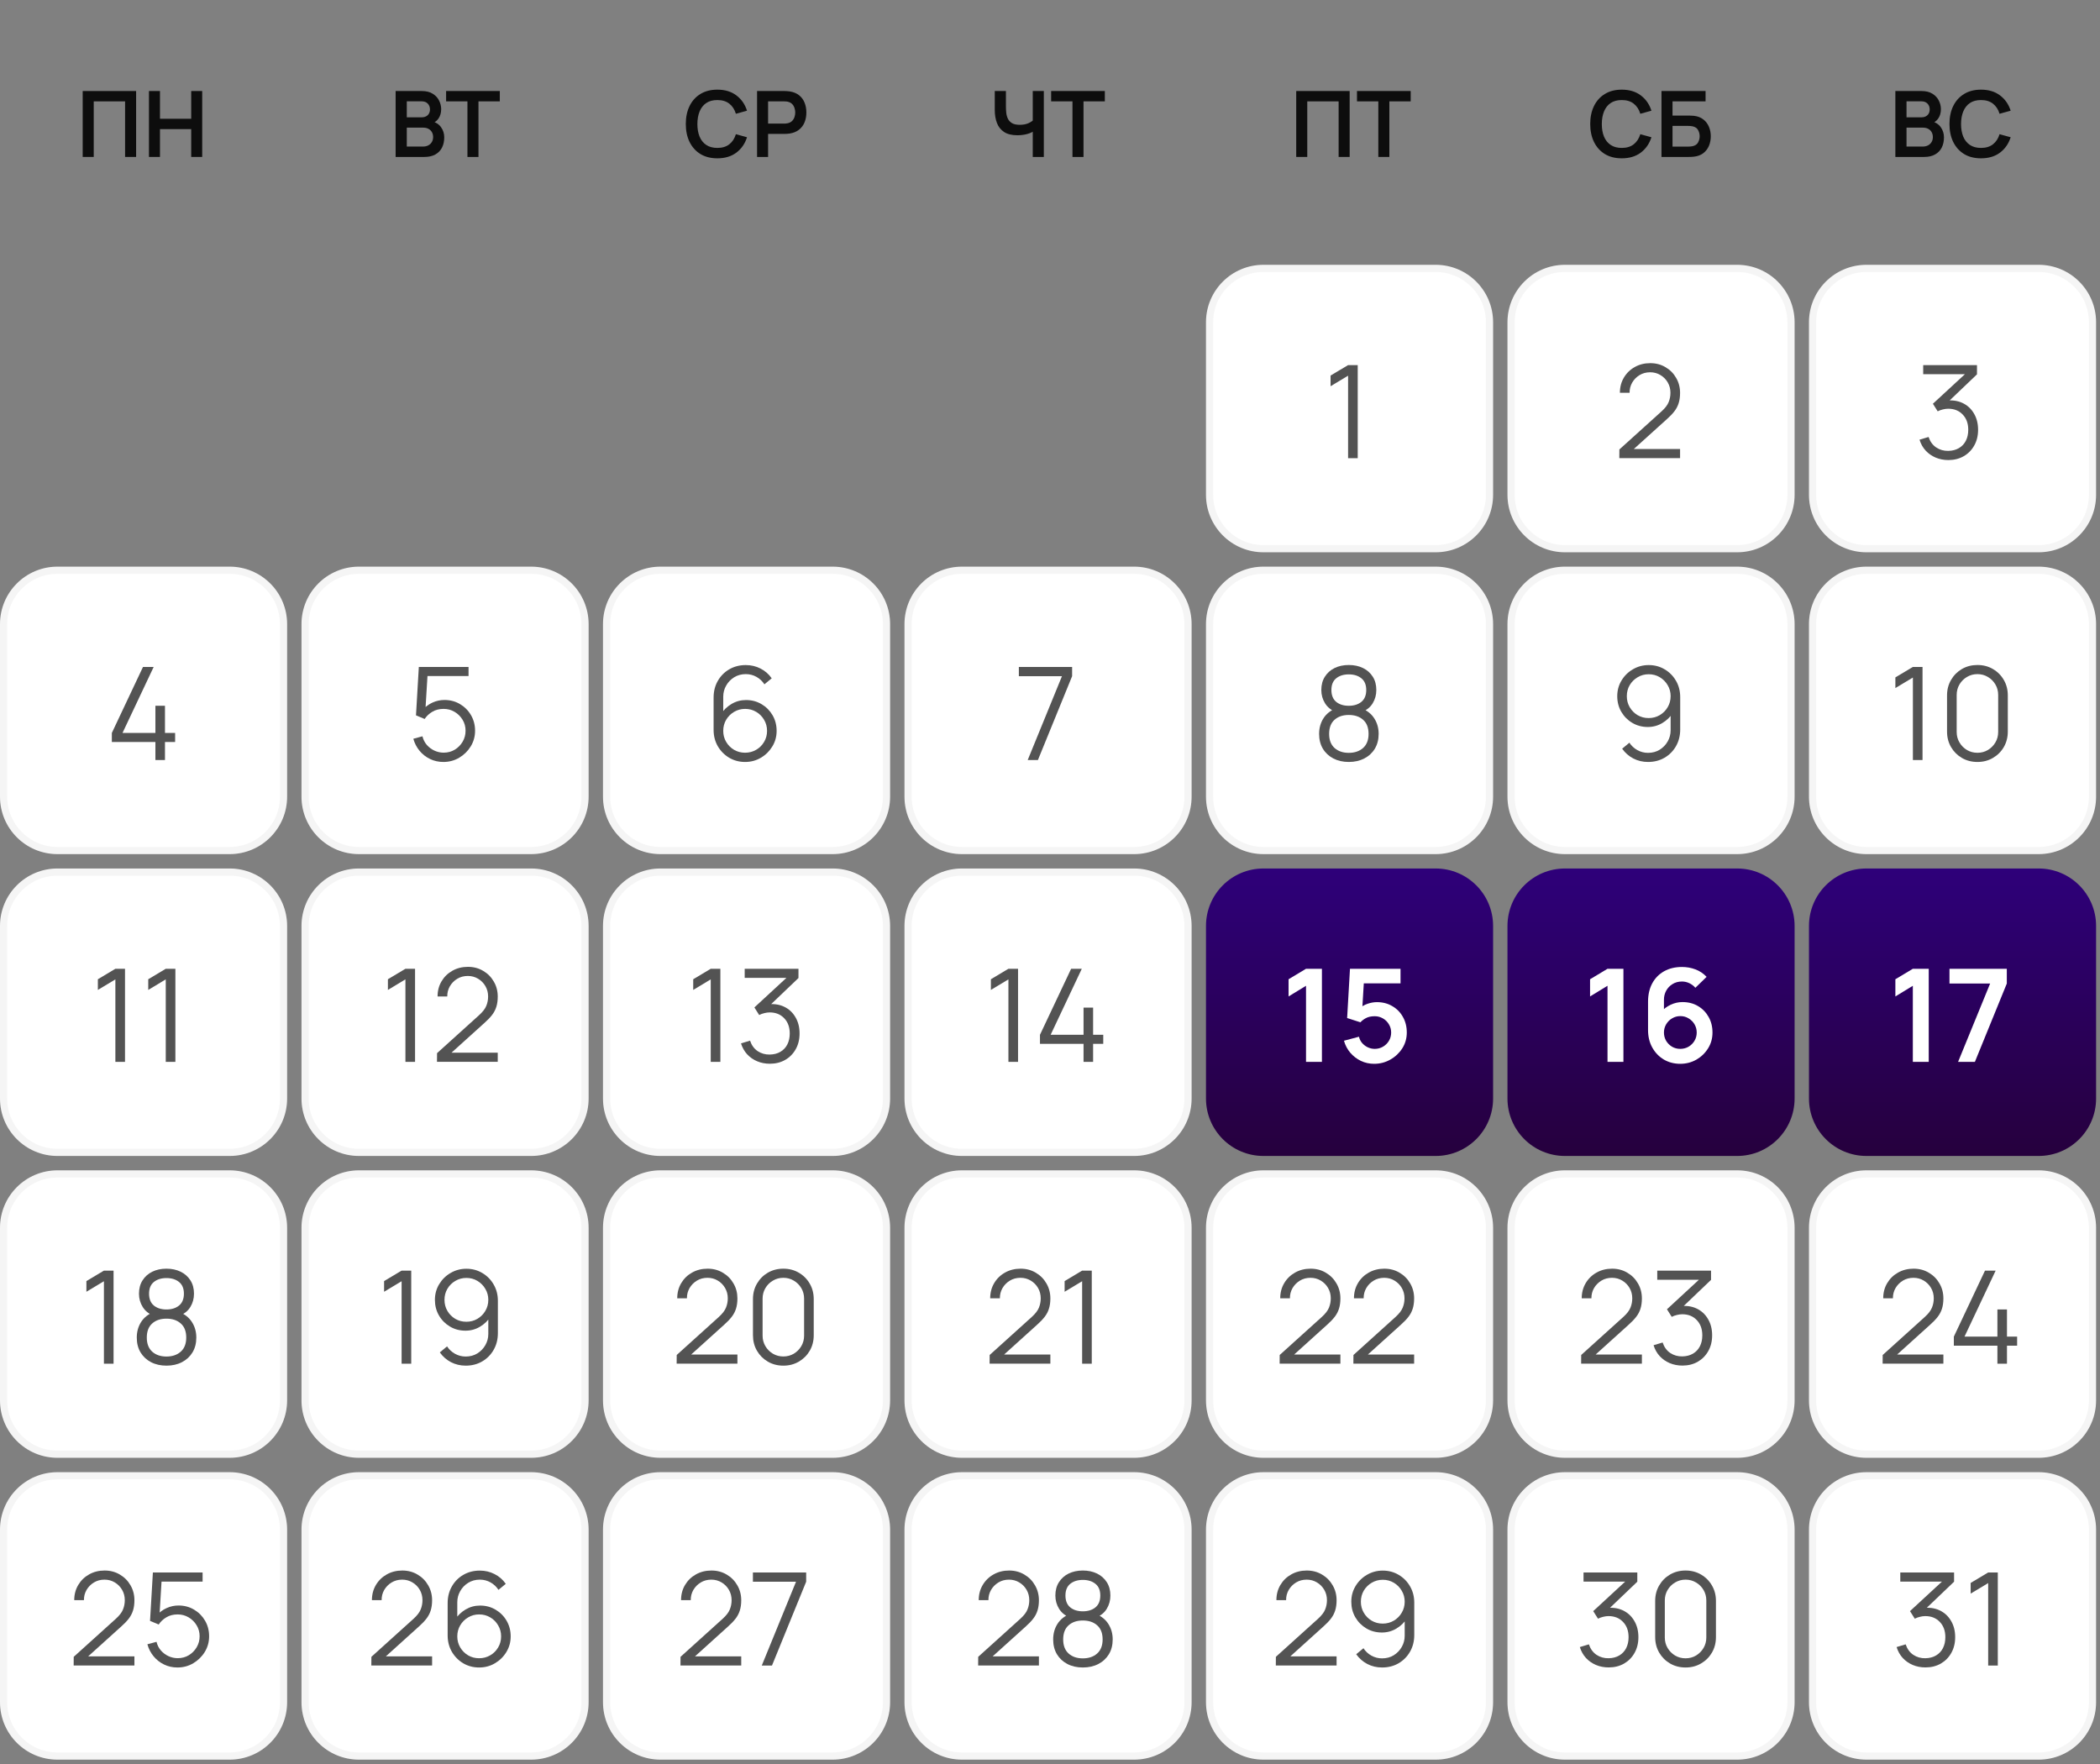 <svg width="275" height="231" viewBox="0 0 275 231" fill="none" xmlns="http://www.w3.org/2000/svg">
<rect x="0" y="0" width="275" height="231" fill="#808080" stroke="none"/>
<path d="M10.829 20.552V11.92H17.825V20.552H16.381V13.274H12.274V20.552H10.829ZM19.506 20.552V11.92H20.95V15.553H25.039V11.92H26.478V20.552H25.039V16.907H20.95V20.552H19.506Z" fill="#0D0D0D"/>
<path d="M51.808 20.552V11.92H55.231C55.815 11.92 56.292 12.037 56.664 12.273C57.04 12.505 57.317 12.803 57.497 13.166C57.681 13.53 57.773 13.906 57.773 14.294C57.773 14.769 57.659 15.173 57.431 15.505C57.208 15.836 56.902 16.06 56.514 16.176V15.876C57.058 16 57.469 16.258 57.749 16.65C58.033 17.041 58.175 17.487 58.175 17.986C58.175 18.498 58.077 18.946 57.881 19.329C57.685 19.713 57.393 20.013 57.006 20.229C56.622 20.444 56.146 20.552 55.579 20.552H51.808ZM53.271 19.192H55.399C55.651 19.192 55.877 19.142 56.076 19.042C56.276 18.938 56.432 18.794 56.544 18.61C56.66 18.422 56.718 18.2 56.718 17.945C56.718 17.713 56.668 17.505 56.568 17.321C56.468 17.137 56.322 16.991 56.13 16.883C55.938 16.771 55.709 16.716 55.441 16.716H53.271V19.192ZM53.271 15.367H55.213C55.421 15.367 55.607 15.327 55.771 15.247C55.935 15.167 56.064 15.049 56.16 14.893C56.256 14.737 56.304 14.545 56.304 14.318C56.304 14.018 56.208 13.768 56.017 13.568C55.825 13.368 55.557 13.268 55.213 13.268H53.271V15.367ZM61.212 20.552V13.274H58.418V11.92H65.451V13.274H62.657V20.552H61.212Z" fill="#0D0D0D"/>
<path d="M93.938 20.732C93.075 20.732 92.335 20.544 91.72 20.169C91.104 19.789 90.631 19.261 90.299 18.586C89.971 17.91 89.807 17.127 89.807 16.236C89.807 15.345 89.971 14.561 90.299 13.886C90.631 13.21 91.104 12.685 91.72 12.309C92.335 11.93 93.075 11.74 93.938 11.74C94.933 11.74 95.762 11.989 96.426 12.489C97.089 12.985 97.555 13.654 97.823 14.497L96.366 14.899C96.198 14.335 95.912 13.896 95.509 13.58C95.105 13.26 94.581 13.101 93.938 13.101C93.358 13.101 92.875 13.23 92.487 13.49C92.103 13.75 91.814 14.116 91.618 14.587C91.426 15.055 91.328 15.604 91.324 16.236C91.324 16.867 91.42 17.419 91.612 17.89C91.808 18.358 92.1 18.722 92.487 18.982C92.875 19.241 93.358 19.371 93.938 19.371C94.581 19.371 95.105 19.211 95.509 18.892C95.912 18.572 96.198 18.132 96.366 17.573L97.823 17.974C97.555 18.818 97.089 19.489 96.426 19.989C95.762 20.484 94.933 20.732 93.938 20.732ZM99.139 20.552V11.919H102.706C102.79 11.919 102.898 11.924 103.03 11.931C103.162 11.935 103.283 11.947 103.395 11.967C103.895 12.043 104.307 12.209 104.63 12.465C104.958 12.721 105.2 13.044 105.356 13.436C105.516 13.824 105.596 14.255 105.596 14.731C105.596 15.203 105.516 15.634 105.356 16.026C105.196 16.414 104.952 16.735 104.624 16.991C104.301 17.247 103.891 17.413 103.395 17.489C103.283 17.505 103.16 17.517 103.024 17.525C102.892 17.533 102.786 17.537 102.706 17.537H100.584V20.552H99.139ZM100.584 16.188H102.646C102.726 16.188 102.816 16.184 102.916 16.176C103.016 16.168 103.108 16.152 103.192 16.128C103.431 16.068 103.619 15.962 103.755 15.81C103.895 15.658 103.993 15.486 104.049 15.295C104.109 15.103 104.139 14.915 104.139 14.731C104.139 14.547 104.109 14.359 104.049 14.168C103.993 13.972 103.895 13.798 103.755 13.646C103.619 13.494 103.431 13.388 103.192 13.328C103.108 13.304 103.016 13.29 102.916 13.286C102.816 13.278 102.726 13.274 102.646 13.274H100.584V16.188Z" fill="#0D0D0D"/>
<path d="M135.241 20.552V16.715L135.475 17.087C135.239 17.283 134.92 17.437 134.516 17.549C134.112 17.657 133.683 17.711 133.227 17.711C132.5 17.711 131.92 17.569 131.489 17.285C131.057 17.001 130.745 16.61 130.553 16.11C130.362 15.61 130.266 15.033 130.266 14.377V11.919H131.728V13.934C131.728 14.229 131.744 14.521 131.776 14.809C131.812 15.093 131.888 15.351 132.004 15.582C132.124 15.814 132.306 16 132.55 16.14C132.794 16.276 133.123 16.344 133.539 16.344C134.002 16.344 134.398 16.266 134.726 16.11C135.054 15.954 135.285 15.788 135.421 15.612L135.241 16.338V11.919H136.692V20.552H135.241ZM140.442 20.552V13.274H137.649V11.919H144.681V13.274H141.887V20.552H140.442Z" fill="#0D0D0D"/>
<path d="M169.744 20.552V11.919H176.74V20.552H175.296V13.274H171.189V20.552H169.744ZM180.495 20.552V13.274H177.701V11.919H184.733V13.274H181.94V20.552H180.495Z" fill="#0D0D0D"/>
<path d="M212.374 20.732C211.511 20.732 210.771 20.544 210.156 20.169C209.54 19.789 209.067 19.261 208.735 18.586C208.407 17.91 208.243 17.127 208.243 16.236C208.243 15.345 208.407 14.561 208.735 13.886C209.067 13.21 209.54 12.685 210.156 12.309C210.771 11.93 211.511 11.74 212.374 11.74C213.369 11.74 214.198 11.989 214.862 12.489C215.525 12.985 215.991 13.654 216.259 14.497L214.802 14.899C214.634 14.335 214.348 13.896 213.945 13.58C213.541 13.26 213.017 13.101 212.374 13.101C211.794 13.101 211.311 13.23 210.923 13.49C210.539 13.75 210.25 14.116 210.054 14.587C209.862 15.055 209.764 15.604 209.76 16.236C209.76 16.867 209.856 17.419 210.048 17.89C210.244 18.358 210.535 18.722 210.923 18.982C211.311 19.241 211.794 19.371 212.374 19.371C213.017 19.371 213.541 19.211 213.945 18.892C214.348 18.572 214.634 18.132 214.802 17.573L216.259 17.974C215.991 18.818 215.525 19.489 214.862 19.989C214.198 20.484 213.369 20.732 212.374 20.732ZM217.575 20.552V11.919H223.348V13.274H219.02V15.133H221.142C221.222 15.133 221.328 15.137 221.46 15.145C221.596 15.149 221.719 15.157 221.831 15.169C222.315 15.225 222.719 15.379 223.042 15.63C223.37 15.882 223.616 16.2 223.78 16.584C223.948 16.967 224.031 17.387 224.031 17.843C224.031 18.298 223.95 18.72 223.786 19.107C223.622 19.491 223.376 19.809 223.048 20.061C222.725 20.308 222.319 20.46 221.831 20.516C221.719 20.528 221.597 20.538 221.466 20.546C221.334 20.55 221.226 20.552 221.142 20.552H217.575ZM219.02 19.197H221.082C221.162 19.197 221.252 19.193 221.352 19.185C221.452 19.177 221.544 19.165 221.627 19.149C221.987 19.073 222.235 18.906 222.371 18.646C222.507 18.386 222.575 18.118 222.575 17.843C222.575 17.563 222.507 17.295 222.371 17.039C222.235 16.779 221.987 16.611 221.627 16.536C221.544 16.516 221.452 16.504 221.352 16.5C221.252 16.492 221.162 16.488 221.082 16.488H219.02V19.197Z" fill="#0D0D0D"/>
<path d="M248.202 20.552V11.92H251.625C252.208 11.92 252.686 12.037 253.058 12.273C253.433 12.505 253.711 12.803 253.891 13.166C254.075 13.53 254.167 13.906 254.167 14.294C254.167 14.769 254.053 15.173 253.825 15.505C253.601 15.836 253.295 16.06 252.908 16.176V15.876C253.451 16 253.863 16.258 254.143 16.65C254.426 17.041 254.568 17.487 254.568 17.986C254.568 18.498 254.47 18.946 254.275 19.329C254.079 19.713 253.787 20.013 253.399 20.229C253.016 20.444 252.54 20.552 251.973 20.552H248.202ZM249.664 19.192H251.793C252.044 19.192 252.27 19.142 252.47 19.042C252.67 18.938 252.826 18.794 252.938 18.61C253.054 18.422 253.112 18.2 253.112 17.945C253.112 17.713 253.062 17.505 252.962 17.321C252.862 17.137 252.716 16.991 252.524 16.883C252.332 16.771 252.102 16.716 251.835 16.716H249.664V19.192ZM249.664 15.367H251.607C251.815 15.367 252 15.327 252.164 15.247C252.328 15.167 252.458 15.049 252.554 14.893C252.65 14.737 252.698 14.545 252.698 14.318C252.698 14.018 252.602 13.768 252.41 13.568C252.218 13.368 251.951 13.268 251.607 13.268H249.664V15.367ZM259.417 20.732C258.553 20.732 257.814 20.544 257.198 20.169C256.583 19.789 256.109 19.261 255.778 18.586C255.45 17.911 255.286 17.127 255.286 16.236C255.286 15.345 255.45 14.561 255.778 13.886C256.109 13.21 256.583 12.685 257.198 12.309C257.814 11.93 258.553 11.74 259.417 11.74C260.412 11.74 261.241 11.989 261.904 12.489C262.568 12.985 263.034 13.654 263.301 14.497L261.845 14.899C261.677 14.336 261.391 13.896 260.987 13.58C260.584 13.261 260.06 13.101 259.417 13.101C258.837 13.101 258.353 13.23 257.966 13.49C257.582 13.75 257.292 14.116 257.097 14.587C256.905 15.055 256.807 15.604 256.803 16.236C256.803 16.867 256.899 17.419 257.091 17.891C257.286 18.358 257.578 18.722 257.966 18.982C258.353 19.241 258.837 19.371 259.417 19.371C260.06 19.371 260.584 19.212 260.987 18.892C261.391 18.572 261.677 18.132 261.845 17.573L263.301 17.974C263.034 18.818 262.568 19.489 261.904 19.989C261.241 20.484 260.412 20.732 259.417 20.732Z" fill="#0D0D0D"/>
<path d="M157.926 42.202C157.926 38.046 161.295 34.677 165.45 34.677H188.001C192.156 34.677 195.525 38.046 195.525 42.202V64.797C195.525 68.953 192.156 72.322 188.001 72.322H165.45C161.295 72.322 157.926 68.953 157.926 64.797V42.202Z" fill="white"/>
<path d="M158.396 42.202C158.396 38.306 161.554 35.147 165.45 35.147H188.001C191.897 35.147 195.055 38.306 195.055 42.202V64.797C195.055 68.693 191.897 71.852 188.001 71.852H165.45C161.554 71.852 158.396 68.693 158.396 64.797V42.202Z" stroke="black" stroke-opacity="0.04" stroke-width="0.941"/>
<path d="M176.535 59.999V49.198L174.241 50.578V49.181L176.535 47.81H177.797V59.999H176.535Z" fill="#535353"/>
<path d="M197.407 42.202C197.407 38.046 200.776 34.677 204.932 34.677H227.482C231.638 34.677 235.007 38.046 235.007 42.202V64.797C235.007 68.953 231.638 72.322 227.482 72.322H204.932C200.776 72.322 197.407 68.953 197.407 64.797V42.202Z" fill="white"/>
<path d="M197.878 42.202C197.878 38.306 201.036 35.147 204.932 35.147H227.482C231.378 35.147 234.536 38.306 234.536 42.202V64.797C234.536 68.693 231.378 71.852 227.482 71.852H204.932C201.036 71.852 197.878 68.693 197.878 64.797V42.202Z" stroke="black" stroke-opacity="0.04" stroke-width="0.941"/>
<path d="M212.053 59.991L212.062 58.857L217.573 53.879C218.047 53.45 218.36 53.044 218.512 52.66C218.67 52.271 218.749 51.865 218.749 51.441C218.749 50.939 218.631 50.485 218.394 50.079C218.157 49.672 217.838 49.351 217.437 49.114C217.036 48.871 216.588 48.75 216.091 48.75C215.572 48.75 215.109 48.874 214.703 49.122C214.297 49.37 213.975 49.698 213.738 50.104C213.507 50.51 213.394 50.953 213.399 51.433H212.13C212.13 50.694 212.305 50.031 212.654 49.444C213.004 48.857 213.478 48.397 214.077 48.064C214.675 47.725 215.352 47.556 216.108 47.556C216.847 47.556 217.511 47.731 218.097 48.081C218.69 48.425 219.156 48.894 219.494 49.486C219.838 50.073 220.01 50.727 220.01 51.45C220.01 51.958 219.948 52.406 219.824 52.796C219.706 53.179 219.517 53.538 219.257 53.871C219.003 54.198 218.679 54.537 218.284 54.887L213.391 59.305L213.196 58.797H220.01V59.991H212.053Z" fill="#535353"/>
<path d="M236.889 42.202C236.889 38.046 240.258 34.677 244.413 34.677H266.964C271.119 34.677 274.488 38.046 274.488 42.202V64.797C274.488 68.953 271.119 72.322 266.964 72.322H244.413C240.258 72.322 236.889 68.953 236.889 64.797V42.202Z" fill="white"/>
<path d="M237.359 42.202C237.359 38.306 240.517 35.147 244.413 35.147H266.964C270.86 35.147 274.018 38.306 274.018 42.202V64.797C274.018 68.693 270.859 71.852 266.964 71.852H244.413C240.517 71.852 237.359 68.693 237.359 64.797V42.202Z" stroke="black" stroke-opacity="0.04" stroke-width="0.941"/>
<path d="M255.149 60.245C254.546 60.245 253.99 60.138 253.482 59.923C252.974 59.709 252.537 59.404 252.17 59.009C251.803 58.608 251.535 58.132 251.366 57.578L252.551 57.223C252.754 57.827 253.087 58.284 253.55 58.594C254.018 58.905 254.546 59.054 255.133 59.043C255.674 59.032 256.14 58.91 256.529 58.679C256.924 58.447 257.226 58.126 257.435 57.714C257.644 57.302 257.748 56.825 257.748 56.283C257.748 55.454 257.506 54.788 257.02 54.286C256.541 53.778 255.906 53.524 255.116 53.524C254.896 53.524 254.664 53.555 254.421 53.617C254.179 53.673 253.953 53.755 253.744 53.862L253.118 52.872L257.858 48.496L258.061 49.004H251.848V47.81H258.891V49.02L254.76 52.965L254.743 52.474C255.59 52.367 256.335 52.463 256.978 52.762C257.621 53.061 258.123 53.518 258.485 54.133C258.851 54.743 259.035 55.459 259.035 56.283C259.035 57.062 258.866 57.751 258.527 58.349C258.194 58.941 257.734 59.407 257.147 59.745C256.56 60.078 255.894 60.245 255.149 60.245Z" fill="#535353"/>
<path d="M0 81.729C0 77.573 3.369 74.204 7.524 74.204H30.075C34.23 74.204 37.599 77.573 37.599 81.729V104.325C37.599 108.48 34.23 111.849 30.075 111.849H7.524C3.369 111.849 0 108.48 0 104.325V81.729Z" fill="white"/>
<path d="M0.47 81.729C0.47 77.833 3.628 74.674 7.524 74.674H30.075C33.971 74.674 37.129 77.833 37.129 81.729V104.325C37.129 108.22 33.971 111.379 30.075 111.379H7.524C3.628 111.379 0.47 108.22 0.47 104.325V81.729Z" stroke="black" stroke-opacity="0.04" stroke-width="0.941"/>
<path d="M20.351 99.527V97.165H14.646V95.98L18.726 87.337H20.123L16.043 95.98H20.351V92.424H21.604V95.98H22.933V97.165H21.604V99.527H20.351Z" fill="#535353"/>
<path d="M39.481 81.729C39.481 77.573 42.85 74.204 47.006 74.204H69.556C73.712 74.204 77.081 77.573 77.081 81.729V104.325C77.081 108.48 73.712 111.849 69.556 111.849H47.006C42.85 111.849 39.481 108.48 39.481 104.325V81.729Z" fill="white"/>
<path d="M39.952 81.729C39.952 77.833 43.11 74.674 47.006 74.674H69.556C73.452 74.674 76.61 77.833 76.61 81.729V104.325C76.61 108.22 73.452 111.379 69.556 111.379H47.006C43.11 111.379 39.952 108.22 39.952 104.325V81.729Z" stroke="black" stroke-opacity="0.04" stroke-width="0.941"/>
<path d="M58.064 99.781C57.432 99.781 56.848 99.651 56.312 99.391C55.775 99.132 55.318 98.773 54.94 98.316C54.562 97.859 54.291 97.334 54.127 96.742L55.321 96.42C55.428 96.86 55.623 97.241 55.905 97.563C56.187 97.879 56.517 98.124 56.896 98.299C57.279 98.474 57.68 98.562 58.098 98.562C58.639 98.562 59.125 98.432 59.553 98.172C59.988 97.907 60.332 97.557 60.586 97.123C60.84 96.688 60.967 96.211 60.967 95.692C60.967 95.156 60.835 94.673 60.569 94.245C60.304 93.81 59.954 93.466 59.52 93.212C59.085 92.958 58.611 92.831 58.098 92.831C57.522 92.831 57.025 92.958 56.608 93.212C56.19 93.46 55.857 93.773 55.609 94.151L54.475 93.677L54.847 87.337H61.357V88.531H55.397L56.015 87.947L55.685 93.356L55.372 92.941C55.722 92.54 56.145 92.227 56.642 92.001C57.138 91.775 57.66 91.663 58.208 91.663C58.958 91.663 59.635 91.843 60.239 92.204C60.843 92.56 61.323 93.042 61.678 93.652C62.034 94.261 62.212 94.941 62.212 95.692C62.212 96.437 62.023 97.12 61.644 97.74C61.266 98.356 60.764 98.849 60.138 99.222C59.511 99.594 58.82 99.781 58.064 99.781Z" fill="#535353"/>
<path d="M78.963 81.729C78.963 77.573 82.332 74.204 86.487 74.204H109.038C113.193 74.204 116.562 77.573 116.562 81.729V104.325C116.562 108.48 113.193 111.849 109.038 111.849H86.487C82.332 111.849 78.963 108.48 78.963 104.325V81.729Z" fill="white"/>
<path d="M79.433 81.729C79.433 77.833 82.591 74.674 86.487 74.674H109.038C112.934 74.674 116.092 77.833 116.092 81.729V104.325C116.092 108.22 112.934 111.379 109.038 111.379H86.487C82.591 111.379 79.433 108.22 79.433 104.325V81.729Z" stroke="black" stroke-opacity="0.04" stroke-width="0.941"/>
<path d="M97.57 99.781C96.808 99.781 96.114 99.597 95.488 99.23C94.867 98.858 94.37 98.356 93.998 97.724C93.631 97.086 93.448 96.369 93.448 95.573V91.35C93.448 90.531 93.631 89.803 93.998 89.165C94.365 88.522 94.864 88.017 95.496 87.65C96.134 87.278 96.856 87.092 97.663 87.092C98.357 87.092 99.001 87.244 99.593 87.549C100.191 87.853 100.679 88.279 101.058 88.827L100.101 89.614C99.841 89.208 99.497 88.883 99.068 88.641C98.639 88.398 98.171 88.277 97.663 88.277C97.093 88.277 96.585 88.415 96.139 88.692C95.694 88.968 95.344 89.332 95.09 89.784C94.836 90.229 94.709 90.715 94.709 91.239V93.897L94.396 93.542C94.751 92.983 95.217 92.532 95.792 92.188C96.374 91.843 97.006 91.671 97.689 91.671C98.445 91.671 99.125 91.852 99.729 92.213C100.332 92.568 100.812 93.051 101.168 93.66C101.523 94.27 101.701 94.953 101.701 95.709C101.701 96.46 101.512 97.142 101.134 97.757C100.761 98.373 100.262 98.864 99.635 99.23C99.015 99.597 98.326 99.781 97.57 99.781ZM97.57 98.57C98.1 98.57 98.583 98.443 99.017 98.189C99.458 97.935 99.805 97.591 100.059 97.156C100.318 96.722 100.448 96.239 100.448 95.709C100.448 95.178 100.318 94.696 100.059 94.261C99.805 93.821 99.46 93.474 99.026 93.22C98.591 92.961 98.109 92.831 97.579 92.831C97.048 92.831 96.566 92.961 96.131 93.22C95.697 93.474 95.349 93.821 95.09 94.261C94.836 94.696 94.709 95.178 94.709 95.709C94.709 96.234 94.836 96.713 95.09 97.148C95.344 97.582 95.688 97.93 96.123 98.189C96.557 98.443 97.04 98.57 97.57 98.57Z" fill="#535353"/>
<path d="M118.444 81.729C118.444 77.573 121.813 74.204 125.969 74.204H148.519C152.675 74.204 156.044 77.573 156.044 81.729V104.325C156.044 108.48 152.675 111.849 148.519 111.849H125.969C121.813 111.849 118.444 108.48 118.444 104.325V81.729Z" fill="white"/>
<path d="M118.915 81.729C118.915 77.833 122.073 74.674 125.969 74.674H148.519C152.415 74.674 155.573 77.833 155.573 81.729V104.325C155.573 108.22 152.415 111.379 148.519 111.379H125.969C122.073 111.379 118.915 108.22 118.915 104.325V81.729Z" stroke="black" stroke-opacity="0.04" stroke-width="0.941"/>
<path d="M134.581 99.527L139.067 88.548H133.421V87.337H140.396V88.548L135.918 99.527H134.581Z" fill="#535353"/>
<path d="M157.926 81.729C157.926 77.573 161.295 74.204 165.45 74.204H188.001C192.156 74.204 195.525 77.573 195.525 81.729V104.325C195.525 108.48 192.156 111.849 188.001 111.849H165.45C161.295 111.849 157.926 108.48 157.926 104.325V81.729Z" fill="white"/>
<path d="M158.396 81.729C158.396 77.833 161.554 74.674 165.45 74.674H188.001C191.897 74.674 195.055 77.833 195.055 81.729V104.325C195.055 108.22 191.897 111.379 188.001 111.379H165.45C161.554 111.379 158.396 108.22 158.396 104.325V81.729Z" stroke="black" stroke-opacity="0.04" stroke-width="0.941"/>
<path d="M176.627 99.781C175.865 99.781 175.19 99.628 174.604 99.323C174.022 99.019 173.565 98.593 173.232 98.045C172.905 97.492 172.741 96.846 172.741 96.107C172.741 95.351 172.925 94.679 173.292 94.092C173.658 93.5 174.217 93.051 174.968 92.746L174.951 93.237C174.324 93.006 173.847 92.628 173.52 92.103C173.193 91.578 173.029 90.997 173.029 90.359C173.029 89.682 173.184 89.101 173.495 88.615C173.805 88.124 174.228 87.746 174.764 87.481C175.306 87.216 175.927 87.083 176.627 87.083C177.326 87.083 177.947 87.216 178.489 87.481C179.031 87.746 179.457 88.124 179.767 88.615C180.078 89.101 180.233 89.682 180.233 90.359C180.233 90.997 180.075 91.575 179.759 92.094C179.448 92.614 178.971 92.995 178.328 93.237L178.286 92.746C179.036 93.045 179.598 93.491 179.97 94.084C180.348 94.676 180.537 95.351 180.537 96.107C180.537 96.846 180.371 97.492 180.038 98.045C179.705 98.593 179.245 99.019 178.658 99.323C178.071 99.628 177.394 99.781 176.627 99.781ZM176.627 98.587C177.394 98.587 178.018 98.375 178.497 97.952C178.977 97.523 179.217 96.908 179.217 96.107C179.217 95.294 178.98 94.679 178.506 94.261C178.032 93.838 177.405 93.626 176.627 93.626C175.848 93.626 175.224 93.838 174.756 94.261C174.288 94.679 174.053 95.294 174.053 96.107C174.053 96.908 174.29 97.523 174.764 97.952C175.238 98.375 175.859 98.587 176.627 98.587ZM176.627 92.424C177.304 92.424 177.854 92.252 178.277 91.908C178.701 91.558 178.912 91.042 178.912 90.359C178.912 89.676 178.701 89.165 178.277 88.827C177.854 88.483 177.304 88.311 176.627 88.311C175.949 88.311 175.399 88.483 174.976 88.827C174.558 89.165 174.35 89.676 174.35 90.359C174.35 91.042 174.558 91.558 174.976 91.908C175.399 92.252 175.949 92.424 176.627 92.424Z" fill="#535353"/>
<path d="M197.407 81.729C197.407 77.573 200.776 74.204 204.932 74.204H227.482C231.638 74.204 235.007 77.573 235.007 81.729V104.325C235.007 108.48 231.638 111.849 227.482 111.849H204.932C200.776 111.849 197.407 108.48 197.407 104.325V81.729Z" fill="white"/>
<path d="M197.878 81.729C197.878 77.833 201.036 74.674 204.932 74.674H227.482C231.378 74.674 234.536 77.833 234.536 81.729V104.325C234.536 108.22 231.378 111.379 227.482 111.379H204.932C201.036 111.379 197.878 108.22 197.878 104.325V81.729Z" stroke="black" stroke-opacity="0.04" stroke-width="0.941"/>
<path d="M215.904 87.092C216.672 87.092 217.366 87.278 217.987 87.65C218.613 88.017 219.11 88.519 219.477 89.157C219.843 89.789 220.027 90.5 220.027 91.29V95.523C220.027 96.335 219.843 97.063 219.477 97.707C219.11 98.35 218.608 98.858 217.97 99.23C217.338 99.597 216.618 99.781 215.811 99.781C215.117 99.781 214.474 99.628 213.881 99.323C213.294 99.013 212.809 98.587 212.425 98.045L213.373 97.258C213.633 97.659 213.977 97.98 214.406 98.223C214.841 98.466 215.309 98.587 215.811 98.587C216.387 98.587 216.895 98.451 217.335 98.181C217.781 97.904 218.131 97.543 218.385 97.097C218.644 96.646 218.774 96.157 218.774 95.633V92.975L219.079 93.33C218.729 93.889 218.263 94.34 217.682 94.685C217.106 95.029 216.474 95.201 215.786 95.201C215.035 95.201 214.355 95.02 213.746 94.659C213.142 94.298 212.662 93.813 212.307 93.203C211.957 92.594 211.782 91.914 211.782 91.163C211.782 90.413 211.968 89.73 212.341 89.115C212.713 88.494 213.213 88.003 213.839 87.642C214.465 87.275 215.154 87.092 215.904 87.092ZM215.904 88.294C215.374 88.294 214.891 88.423 214.457 88.683C214.022 88.937 213.675 89.281 213.416 89.716C213.162 90.15 213.035 90.633 213.035 91.163C213.035 91.694 213.162 92.176 213.416 92.611C213.67 93.045 214.014 93.392 214.448 93.652C214.883 93.906 215.366 94.033 215.896 94.033C216.426 94.033 216.909 93.906 217.343 93.652C217.784 93.392 218.131 93.045 218.385 92.611C218.644 92.176 218.774 91.694 218.774 91.163C218.774 90.638 218.644 90.159 218.385 89.724C218.131 89.29 217.786 88.943 217.352 88.683C216.917 88.423 216.435 88.294 215.904 88.294Z" fill="#535353"/>
<path d="M236.889 81.729C236.889 77.573 240.258 74.204 244.413 74.204H266.964C271.119 74.204 274.488 77.573 274.488 81.729V104.325C274.488 108.48 271.119 111.849 266.964 111.849H244.413C240.258 111.849 236.889 108.48 236.889 104.325V81.729Z" fill="white"/>
<path d="M237.359 81.729C237.359 77.833 240.517 74.674 244.413 74.674H266.964C270.86 74.674 274.018 77.833 274.018 81.729V104.325C274.018 108.22 270.859 111.379 266.964 111.379H244.413C240.517 111.379 237.359 108.22 237.359 104.325V81.729Z" stroke="black" stroke-opacity="0.04" stroke-width="0.941"/>
<path d="M250.498 99.527V88.725L248.204 90.105V88.708L250.498 87.337H251.76V99.527H250.498ZM258.949 99.781C258.198 99.781 257.521 99.606 256.917 99.256C256.319 98.906 255.845 98.432 255.495 97.834C255.145 97.23 254.97 96.553 254.97 95.802V91.062C254.97 90.311 255.145 89.637 255.495 89.038C255.845 88.435 256.319 87.958 256.917 87.608C257.521 87.258 258.198 87.083 258.949 87.083C259.699 87.083 260.374 87.258 260.972 87.608C261.576 87.958 262.053 88.435 262.402 89.038C262.752 89.637 262.927 90.311 262.927 91.062V95.802C262.927 96.553 262.752 97.23 262.402 97.834C262.053 98.432 261.576 98.906 260.972 99.256C260.374 99.606 259.699 99.781 258.949 99.781ZM258.949 98.579C259.451 98.579 259.908 98.457 260.32 98.215C260.732 97.966 261.059 97.636 261.302 97.224C261.545 96.812 261.666 96.358 261.666 95.861V91.002C261.666 90.5 261.545 90.043 261.302 89.631C261.059 89.219 260.732 88.892 260.32 88.649C259.908 88.401 259.451 88.277 258.949 88.277C258.447 88.277 257.989 88.401 257.577 88.649C257.165 88.892 256.838 89.219 256.596 89.631C256.353 90.043 256.232 90.5 256.232 91.002V95.861C256.232 96.358 256.353 96.812 256.596 97.224C256.838 97.636 257.165 97.966 257.577 98.215C257.989 98.457 258.447 98.579 258.949 98.579Z" fill="#535353"/>
<path d="M0 121.256C0 117.1 3.369 113.731 7.524 113.731H30.075C34.23 113.731 37.599 117.1 37.599 121.256V143.852C37.599 148.007 34.23 151.376 30.075 151.376H7.524C3.369 151.376 0 148.007 0 143.852V121.256Z" fill="white"/>
<path d="M0.47 121.256C0.47 117.36 3.628 114.202 7.524 114.202H30.075C33.971 114.202 37.129 117.36 37.129 121.256V143.852C37.129 147.748 33.971 150.906 30.075 150.906H7.524C3.628 150.906 0.47 147.748 0.47 143.852V121.256Z" stroke="black" stroke-opacity="0.04" stroke-width="0.941"/>
<path d="M15.109 139.054V128.252L12.815 129.632V128.236L15.109 126.864H16.371V139.054H15.109ZM21.706 139.054V128.252L19.412 129.632V128.236L21.706 126.864H22.967V139.054H21.706Z" fill="#535353"/>
<path d="M39.481 121.256C39.481 117.1 42.85 113.731 47.006 113.731H69.556C73.712 113.731 77.081 117.1 77.081 121.256V143.852C77.081 148.007 73.712 151.376 69.556 151.376H47.006C42.85 151.376 39.481 148.007 39.481 143.852V121.256Z" fill="white"/>
<path d="M39.952 121.256C39.952 117.36 43.11 114.202 47.006 114.202H69.556C73.452 114.202 76.61 117.36 76.61 121.256V143.852C76.61 147.748 73.452 150.906 69.556 150.906H47.006C43.11 150.906 39.952 147.748 39.952 143.852V121.256Z" stroke="black" stroke-opacity="0.04" stroke-width="0.941"/>
<path d="M53.091 139.054V128.252L50.797 129.632V128.236L53.091 126.864H54.352V139.054H53.091ZM57.224 139.045L57.233 137.911L62.743 132.934C63.217 132.505 63.531 132.098 63.683 131.715C63.841 131.325 63.92 130.919 63.92 130.496C63.92 129.993 63.801 129.539 63.564 129.133C63.327 128.726 63.009 128.405 62.608 128.168C62.207 127.925 61.759 127.804 61.262 127.804C60.743 127.804 60.28 127.928 59.874 128.176C59.467 128.425 59.146 128.752 58.909 129.158C58.677 129.564 58.565 130.007 58.57 130.487H57.3C57.3 129.748 57.475 129.085 57.825 128.498C58.175 127.911 58.649 127.451 59.247 127.118C59.846 126.78 60.523 126.61 61.279 126.61C62.018 126.61 62.681 126.785 63.268 127.135C63.861 127.479 64.326 127.948 64.665 128.54C65.009 129.127 65.181 129.782 65.181 130.504C65.181 131.012 65.119 131.461 64.995 131.85C64.876 132.234 64.688 132.592 64.428 132.925C64.174 133.252 63.849 133.591 63.454 133.941L58.562 138.36L58.367 137.852H65.181V139.045H57.224Z" fill="#535353"/>
<path d="M78.963 121.256C78.963 117.1 82.332 113.731 86.487 113.731H109.038C113.193 113.731 116.562 117.1 116.562 121.256V143.852C116.562 148.007 113.193 151.376 109.038 151.376H86.487C82.332 151.376 78.963 148.007 78.963 143.852V121.256Z" fill="white"/>
<path d="M79.433 121.256C79.433 117.36 82.591 114.202 86.487 114.202H109.038C112.934 114.202 116.092 117.36 116.092 121.256V143.852C116.092 147.748 112.934 150.906 109.038 150.906H86.487C82.591 150.906 79.433 147.748 79.433 143.852V121.256Z" stroke="black" stroke-opacity="0.04" stroke-width="0.941"/>
<path d="M93.072 139.054V128.252L90.778 129.632V128.236L93.072 126.864H94.334V139.054H93.072ZM100.82 139.299C100.216 139.299 99.66 139.192 99.153 138.977C98.645 138.763 98.207 138.458 97.841 138.063C97.474 137.663 97.206 137.186 97.036 136.633L98.222 136.277C98.425 136.881 98.758 137.338 99.22 137.649C99.689 137.959 100.216 138.108 100.803 138.097C101.345 138.086 101.811 137.965 102.2 137.733C102.595 137.502 102.897 137.18 103.106 136.768C103.315 136.356 103.419 135.879 103.419 135.338C103.419 134.508 103.176 133.842 102.691 133.34C102.211 132.832 101.576 132.578 100.786 132.578C100.566 132.578 100.335 132.609 100.092 132.671C99.85 132.728 99.624 132.809 99.415 132.917L98.789 131.926L103.529 127.55L103.732 128.058H97.519V126.864H104.562V128.075L100.431 132.019L100.414 131.528C101.26 131.421 102.005 131.517 102.649 131.816C103.292 132.115 103.794 132.572 104.155 133.187C104.522 133.797 104.706 134.514 104.706 135.338C104.706 136.116 104.536 136.805 104.198 137.403C103.865 137.996 103.405 138.461 102.818 138.8C102.231 139.133 101.565 139.299 100.82 139.299Z" fill="#535353"/>
<path d="M118.444 121.256C118.444 117.1 121.813 113.731 125.969 113.731H148.519C152.675 113.731 156.044 117.1 156.044 121.256V143.852C156.044 148.007 152.675 151.376 148.519 151.376H125.969C121.813 151.376 118.444 148.007 118.444 143.852V121.256Z" fill="white"/>
<path d="M118.915 121.256C118.915 117.36 122.073 114.202 125.969 114.202H148.519C152.415 114.202 155.573 117.36 155.573 121.256V143.852C155.573 147.748 152.415 150.906 148.519 150.906H125.969C122.073 150.906 118.915 147.748 118.915 143.852V121.256Z" stroke="black" stroke-opacity="0.04" stroke-width="0.941"/>
<path d="M132.054 139.054V128.252L129.76 129.632V128.236L132.054 126.864H133.315V139.054H132.054ZM141.893 139.054V136.692H136.187V135.507L140.267 126.864H141.664L137.584 135.507H141.893V131.952H143.145V135.507H144.474V136.692H143.145V139.054H141.893Z" fill="#535353"/>
<path d="M157.926 121.256C157.926 117.1 161.295 113.731 165.45 113.731H188.001C192.156 113.731 195.525 117.1 195.525 121.256V143.852C195.525 148.007 192.156 151.376 188.001 151.376H165.45C161.295 151.376 157.926 148.007 157.926 143.852V121.256Z" fill="url(#paint0_linear_6_536)"/>
<path d="M171.027 139.054V129.09L168.741 130.487V128.236L171.027 126.864H173.109V139.054H171.027ZM179.948 139.308C179.328 139.308 178.749 139.181 178.213 138.927C177.677 138.667 177.214 138.312 176.825 137.86C176.441 137.409 176.165 136.884 175.995 136.286L177.959 135.761C178.038 136.088 178.182 136.37 178.391 136.607C178.605 136.844 178.854 137.028 179.136 137.158C179.424 137.287 179.72 137.352 180.025 137.352C180.42 137.352 180.781 137.256 181.108 137.064C181.435 136.873 181.695 136.616 181.887 136.294C182.079 135.967 182.175 135.606 182.175 135.211C182.175 134.816 182.076 134.457 181.878 134.136C181.687 133.808 181.427 133.551 181.1 133.365C180.772 133.173 180.414 133.077 180.025 133.077C179.556 133.077 179.167 133.162 178.856 133.331C178.552 133.501 178.318 133.681 178.154 133.873L176.41 133.314L176.783 126.864H183.402V128.777H177.875L178.636 128.058L178.366 132.544L177.993 132.087C178.309 131.799 178.676 131.585 179.093 131.444C179.511 131.303 179.915 131.232 180.304 131.232C181.066 131.232 181.74 131.407 182.327 131.757C182.92 132.101 183.382 132.572 183.715 133.171C184.054 133.769 184.223 134.449 184.223 135.211C184.223 135.972 184.026 136.664 183.631 137.285C183.236 137.9 182.714 138.391 182.065 138.757C181.421 139.124 180.716 139.308 179.948 139.308Z" fill="white"/>
<path d="M197.407 121.256C197.407 117.1 200.776 113.731 204.932 113.731H227.482C231.638 113.731 235.007 117.1 235.007 121.256V143.852C235.007 148.007 231.638 151.376 227.482 151.376H204.932C200.776 151.376 197.407 148.007 197.407 143.852V121.256Z" fill="url(#paint1_linear_6_536)"/>
<path d="M210.508 139.054V129.09L208.223 130.487V128.236L210.508 126.864H212.591V139.054H210.508ZM220.031 139.308C219.235 139.308 218.519 139.121 217.881 138.749C217.249 138.371 216.747 137.849 216.374 137.183C216.002 136.517 215.815 135.752 215.815 134.889V131.181C215.815 130.256 215.999 129.452 216.366 128.769C216.738 128.086 217.257 127.558 217.923 127.186C218.595 126.813 219.373 126.627 220.259 126.627C220.875 126.627 221.459 126.732 222.012 126.94C222.565 127.144 223.056 127.471 223.485 127.922L222.012 129.353C221.797 129.099 221.535 128.899 221.224 128.752C220.92 128.605 220.598 128.532 220.259 128.532C219.785 128.532 219.371 128.645 219.015 128.87C218.66 129.09 218.383 129.381 218.186 129.742C217.994 130.103 217.898 130.49 217.898 130.902V132.925L217.525 132.519C217.875 132.112 218.296 131.796 218.787 131.571C219.278 131.339 219.791 131.224 220.327 131.224C221.095 131.224 221.772 131.399 222.359 131.748C222.946 132.093 223.408 132.567 223.747 133.171C224.086 133.769 224.255 134.452 224.255 135.219C224.255 135.981 224.06 136.672 223.671 137.293C223.287 137.908 222.776 138.399 222.139 138.766C221.501 139.127 220.798 139.308 220.031 139.308ZM220.031 137.352C220.426 137.352 220.787 137.259 221.114 137.073C221.442 136.881 221.701 136.624 221.893 136.303C222.091 135.975 222.189 135.614 222.189 135.219C222.189 134.824 222.094 134.463 221.902 134.136C221.71 133.808 221.45 133.549 221.123 133.357C220.801 133.159 220.443 133.061 220.048 133.061C219.653 133.061 219.292 133.159 218.964 133.357C218.637 133.549 218.377 133.808 218.186 134.136C217.994 134.463 217.898 134.824 217.898 135.219C217.898 135.603 217.991 135.958 218.177 136.286C218.369 136.607 218.626 136.867 218.947 137.064C219.275 137.256 219.636 137.352 220.031 137.352Z" fill="white"/>
<path d="M236.889 121.256C236.889 117.1 240.258 113.731 244.413 113.731H266.964C271.119 113.731 274.488 117.1 274.488 121.256V143.852C274.488 148.007 271.119 151.376 266.964 151.376H244.413C240.258 151.376 236.889 148.007 236.889 143.852V121.256Z" fill="url(#paint2_linear_6_536)"/>
<path d="M250.49 139.054V129.09L248.204 130.487V128.236L250.49 126.864H252.572V139.054H250.49ZM256.415 139.054L260.613 128.794H255.289V126.864H262.797V128.794L258.616 139.054H256.415Z" fill="white"/>
<path d="M0 160.783C0 156.627 3.369 153.258 7.524 153.258H30.075C34.23 153.258 37.599 156.627 37.599 160.783V183.379C37.599 187.534 34.23 190.903 30.075 190.903H7.524C3.369 190.903 0 187.534 0 183.379V160.783Z" fill="white"/>
<path d="M0.47 160.783C0.47 156.887 3.628 153.729 7.524 153.729H30.075C33.971 153.729 37.129 156.887 37.129 160.783V183.379C37.129 187.275 33.971 190.433 30.075 190.433H7.524C3.628 190.433 0.47 187.275 0.47 183.379V160.783Z" stroke="black" stroke-opacity="0.04" stroke-width="0.941"/>
<path d="M13.609 178.581V167.78L11.315 169.159V167.763L13.609 166.391H14.871V178.581H13.609ZM21.797 178.835C21.036 178.835 20.361 178.682 19.774 178.378C19.193 178.073 18.736 177.647 18.403 177.099C18.076 176.546 17.912 175.9 17.912 175.161C17.912 174.405 18.095 173.733 18.462 173.146C18.829 172.554 19.388 172.105 20.138 171.8L20.121 172.291C19.495 172.06 19.018 171.682 18.691 171.157C18.363 170.632 18.2 170.051 18.2 169.413C18.2 168.736 18.355 168.155 18.665 167.669C18.976 167.178 19.399 166.8 19.935 166.535C20.477 166.27 21.098 166.137 21.797 166.137C22.497 166.137 23.118 166.27 23.66 166.535C24.201 166.8 24.628 167.178 24.938 167.669C25.248 168.155 25.404 168.736 25.404 169.413C25.404 170.051 25.245 170.629 24.929 171.149C24.619 171.668 24.142 172.049 23.499 172.291L23.456 171.8C24.207 172.099 24.769 172.545 25.141 173.138C25.519 173.73 25.708 174.405 25.708 175.161C25.708 175.9 25.542 176.546 25.209 177.099C24.876 177.647 24.416 178.073 23.829 178.378C23.242 178.682 22.565 178.835 21.797 178.835ZM21.797 177.641C22.565 177.641 23.189 177.43 23.668 177.006C24.148 176.577 24.388 175.962 24.388 175.161C24.388 174.348 24.151 173.733 23.677 173.316C23.203 172.892 22.576 172.681 21.797 172.681C21.019 172.681 20.395 172.892 19.927 173.316C19.458 173.733 19.224 174.348 19.224 175.161C19.224 175.962 19.461 176.577 19.935 177.006C20.409 177.43 21.03 177.641 21.797 177.641ZM21.797 171.479C22.475 171.479 23.025 171.307 23.448 170.962C23.871 170.612 24.083 170.096 24.083 169.413C24.083 168.73 23.871 168.22 23.448 167.881C23.025 167.537 22.475 167.365 21.797 167.365C21.12 167.365 20.57 167.537 20.147 167.881C19.729 168.22 19.52 168.73 19.52 169.413C19.52 170.096 19.729 170.612 20.147 170.962C20.57 171.307 21.12 171.479 21.797 171.479Z" fill="#535353"/>
<path d="M39.481 160.783C39.481 156.627 42.85 153.258 47.006 153.258H69.556C73.712 153.258 77.081 156.627 77.081 160.783V183.379C77.081 187.534 73.712 190.903 69.556 190.903H47.006C42.85 190.903 39.481 187.534 39.481 183.379V160.783Z" fill="white"/>
<path d="M39.952 160.783C39.952 156.887 43.11 153.729 47.006 153.729H69.556C73.452 153.729 76.61 156.887 76.61 160.783V183.379C76.61 187.275 73.452 190.433 69.556 190.433H47.006C43.11 190.433 39.952 187.275 39.952 183.379V160.783Z" stroke="black" stroke-opacity="0.04" stroke-width="0.941"/>
<path d="M52.591 178.581V167.78L50.297 169.159V167.763L52.591 166.391H53.852V178.581H52.591ZM61.075 166.146C61.843 166.146 62.537 166.332 63.158 166.704C63.784 167.071 64.281 167.574 64.647 168.211C65.014 168.843 65.198 169.554 65.198 170.344V174.577C65.198 175.389 65.014 176.117 64.647 176.761C64.281 177.404 63.778 177.912 63.141 178.284C62.509 178.651 61.789 178.835 60.982 178.835C60.288 178.835 59.645 178.682 59.052 178.378C58.465 178.067 57.98 177.641 57.596 177.099L58.544 176.312C58.804 176.713 59.148 177.034 59.577 177.277C60.011 177.52 60.48 177.641 60.982 177.641C61.558 177.641 62.066 177.506 62.506 177.235C62.952 176.958 63.301 176.597 63.555 176.151C63.815 175.7 63.945 175.212 63.945 174.687V172.029L64.249 172.384C63.9 172.943 63.434 173.395 62.853 173.739C62.277 174.083 61.645 174.255 60.957 174.255C60.206 174.255 59.526 174.075 58.917 173.713C58.313 173.352 57.833 172.867 57.478 172.257C57.128 171.648 56.953 170.968 56.953 170.217C56.953 169.467 57.139 168.784 57.511 168.169C57.884 167.548 58.383 167.057 59.01 166.696C59.636 166.329 60.325 166.146 61.075 166.146ZM61.075 167.348C60.545 167.348 60.062 167.478 59.628 167.737C59.193 167.991 58.846 168.335 58.587 168.77C58.333 169.204 58.206 169.687 58.206 170.217C58.206 170.748 58.333 171.23 58.587 171.665C58.84 172.099 59.185 172.446 59.619 172.706C60.054 172.96 60.536 173.087 61.067 173.087C61.597 173.087 62.08 172.96 62.514 172.706C62.954 172.446 63.301 172.099 63.555 171.665C63.815 171.23 63.945 170.748 63.945 170.217C63.945 169.693 63.815 169.213 63.555 168.778C63.301 168.344 62.957 167.997 62.523 167.737C62.088 167.478 61.606 167.348 61.075 167.348Z" fill="#535353"/>
<path d="M78.963 160.783C78.963 156.627 82.332 153.258 86.487 153.258H109.038C113.193 153.258 116.562 156.627 116.562 160.783V183.379C116.562 187.534 113.193 190.903 109.038 190.903H86.487C82.332 190.903 78.963 187.534 78.963 183.379V160.783Z" fill="white"/>
<path d="M79.433 160.783C79.433 156.887 82.591 153.729 86.487 153.729H109.038C112.934 153.729 116.092 156.887 116.092 160.783V183.379C116.092 187.275 112.934 190.433 109.038 190.433H86.487C82.591 190.433 79.433 187.275 79.433 183.379V160.783Z" stroke="black" stroke-opacity="0.04" stroke-width="0.941"/>
<path d="M88.609 178.572L88.618 177.438L94.128 172.461C94.602 172.032 94.915 171.625 95.068 171.242C95.226 170.852 95.305 170.446 95.305 170.023C95.305 169.52 95.186 169.066 94.949 168.66C94.712 168.254 94.393 167.932 93.993 167.695C93.592 167.452 93.143 167.331 92.647 167.331C92.128 167.331 91.665 167.455 91.258 167.703C90.852 167.952 90.531 168.279 90.293 168.685C90.062 169.092 89.949 169.535 89.955 170.014H88.685C88.685 169.275 88.86 168.612 89.21 168.025C89.56 167.438 90.034 166.978 90.632 166.645C91.23 166.307 91.907 166.137 92.664 166.137C93.403 166.137 94.066 166.312 94.653 166.662C95.246 167.006 95.711 167.475 96.05 168.067C96.394 168.654 96.566 169.309 96.566 170.031C96.566 170.539 96.504 170.988 96.38 171.377C96.261 171.761 96.072 172.119 95.813 172.452C95.559 172.779 95.234 173.118 94.839 173.468L89.947 177.887L89.752 177.379H96.566V178.572H88.609ZM102.581 178.835C101.831 178.835 101.154 178.66 100.55 178.31C99.952 177.96 99.478 177.486 99.128 176.888C98.778 176.284 98.603 175.607 98.603 174.856V170.116C98.603 169.365 98.778 168.691 99.128 168.093C99.478 167.489 99.952 167.012 100.55 166.662C101.154 166.312 101.831 166.137 102.581 166.137C103.332 166.137 104.006 166.312 104.605 166.662C105.208 167.012 105.685 167.489 106.035 168.093C106.385 168.691 106.56 169.365 106.56 170.116V174.856C106.56 175.607 106.385 176.284 106.035 176.888C105.685 177.486 105.208 177.96 104.605 178.31C104.006 178.66 103.332 178.835 102.581 178.835ZM102.581 177.633C103.084 177.633 103.541 177.511 103.953 177.269C104.365 177.02 104.692 176.69 104.935 176.278C105.177 175.866 105.299 175.412 105.299 174.915V170.057C105.299 169.554 105.177 169.097 104.935 168.685C104.692 168.273 104.365 167.946 103.953 167.703C103.541 167.455 103.084 167.331 102.581 167.331C102.079 167.331 101.622 167.455 101.21 167.703C100.798 167.946 100.471 168.273 100.228 168.685C99.986 169.097 99.864 169.554 99.864 170.057V174.915C99.864 175.412 99.986 175.866 100.228 176.278C100.471 176.69 100.798 177.02 101.21 177.269C101.622 177.511 102.079 177.633 102.581 177.633Z" fill="#535353"/>
<path d="M118.444 160.783C118.444 156.627 121.813 153.258 125.969 153.258H148.519C152.675 153.258 156.044 156.627 156.044 160.783V183.379C156.044 187.534 152.675 190.903 148.519 190.903H125.969C121.813 190.903 118.444 187.534 118.444 183.379V160.783Z" fill="white"/>
<path d="M118.915 160.783C118.915 156.887 122.073 153.729 125.969 153.729H148.519C152.415 153.729 155.573 156.887 155.573 160.783V183.379C155.573 187.275 152.415 190.433 148.519 190.433H125.969C122.073 190.433 118.915 187.275 118.915 183.379V160.783Z" stroke="black" stroke-opacity="0.04" stroke-width="0.941"/>
<path d="M129.59 178.572L129.599 177.438L135.11 172.461C135.584 172.032 135.897 171.625 136.049 171.242C136.207 170.852 136.286 170.446 136.286 170.023C136.286 169.52 136.168 169.066 135.931 168.66C135.694 168.254 135.375 167.932 134.974 167.695C134.574 167.452 134.125 167.331 133.628 167.331C133.109 167.331 132.646 167.455 132.24 167.703C131.834 167.952 131.512 168.279 131.275 168.685C131.044 169.092 130.931 169.535 130.936 170.014H129.667C129.667 169.275 129.842 168.612 130.191 168.025C130.541 167.438 131.015 166.978 131.614 166.645C132.212 166.307 132.889 166.137 133.645 166.137C134.384 166.137 135.048 166.312 135.634 166.662C136.227 167.006 136.693 167.475 137.031 168.067C137.375 168.654 137.548 169.309 137.548 170.031C137.548 170.539 137.485 170.988 137.361 171.377C137.243 171.761 137.054 172.119 136.794 172.452C136.54 172.779 136.216 173.118 135.821 173.468L130.928 177.887L130.733 177.379H137.548V178.572H129.59ZM141.709 178.581V167.78L139.415 169.159V167.763L141.709 166.391H142.97V178.581H141.709Z" fill="#535353"/>
<path d="M157.926 160.783C157.926 156.627 161.295 153.258 165.45 153.258H188.001C192.156 153.258 195.525 156.627 195.525 160.783V183.379C195.525 187.534 192.156 190.903 188.001 190.903H165.45C161.295 190.903 157.926 187.534 157.926 183.379V160.783Z" fill="white"/>
<path d="M158.396 160.783C158.396 156.887 161.554 153.729 165.45 153.729H188.001C191.897 153.729 195.055 156.887 195.055 160.783V183.379C195.055 187.275 191.897 190.433 188.001 190.433H165.45C161.554 190.433 158.396 187.275 158.396 183.379V160.783Z" stroke="black" stroke-opacity="0.04" stroke-width="0.941"/>
<path d="M167.572 178.572L167.58 177.438L173.091 172.461C173.565 172.032 173.878 171.625 174.031 171.242C174.189 170.852 174.268 170.446 174.268 170.023C174.268 169.52 174.149 169.066 173.912 168.66C173.675 168.254 173.356 167.932 172.956 167.695C172.555 167.452 172.106 167.331 171.61 167.331C171.091 167.331 170.628 167.455 170.222 167.703C169.815 167.952 169.494 168.279 169.257 168.685C169.025 169.092 168.912 169.535 168.918 170.014H167.648C167.648 169.275 167.823 168.612 168.173 168.025C168.523 167.438 168.997 166.978 169.595 166.645C170.193 166.307 170.87 166.137 171.627 166.137C172.366 166.137 173.029 166.312 173.616 166.662C174.208 167.006 174.674 167.475 175.013 168.067C175.357 168.654 175.529 169.309 175.529 170.031C175.529 170.539 175.467 170.988 175.343 171.377C175.224 171.761 175.035 172.119 174.776 172.452C174.522 172.779 174.197 173.118 173.802 173.468L168.909 177.887L168.715 177.379H175.529V178.572H167.572ZM177.227 178.572L177.236 177.438L182.746 172.461C183.22 172.032 183.534 171.625 183.686 171.242C183.844 170.852 183.923 170.446 183.923 170.023C183.923 169.52 183.805 169.066 183.568 168.66C183.331 168.254 183.012 167.932 182.611 167.695C182.21 167.452 181.762 167.331 181.265 167.331C180.746 167.331 180.283 167.455 179.877 167.703C179.47 167.952 179.149 168.279 178.912 168.685C178.68 169.092 178.568 169.535 178.573 170.014H177.303C177.303 169.275 177.478 168.612 177.828 168.025C178.178 167.438 178.652 166.978 179.25 166.645C179.849 166.307 180.526 166.137 181.282 166.137C182.021 166.137 182.684 166.312 183.271 166.662C183.864 167.006 184.329 167.475 184.668 168.067C185.012 168.654 185.184 169.309 185.184 170.031C185.184 170.539 185.122 170.988 184.998 171.377C184.88 171.761 184.691 172.119 184.431 172.452C184.177 172.779 183.853 173.118 183.457 173.468L178.565 177.887L178.37 177.379H185.184V178.572H177.227Z" fill="#535353"/>
<path d="M197.407 160.783C197.407 156.627 200.776 153.258 204.932 153.258H227.482C231.638 153.258 235.007 156.627 235.007 160.783V183.379C235.007 187.534 231.638 190.903 227.482 190.903H204.932C200.776 190.903 197.407 187.534 197.407 183.379V160.783Z" fill="white"/>
<path d="M197.878 160.783C197.878 156.887 201.036 153.729 204.932 153.729H227.482C231.378 153.729 234.536 156.887 234.536 160.783V183.379C234.536 187.275 231.378 190.433 227.482 190.433H204.932C201.036 190.433 197.878 187.275 197.878 183.379V160.783Z" stroke="black" stroke-opacity="0.04" stroke-width="0.941"/>
<path d="M207.053 178.572L207.062 177.438L212.573 172.461C213.047 172.032 213.36 171.625 213.512 171.242C213.67 170.852 213.749 170.446 213.749 170.023C213.749 169.52 213.631 169.066 213.394 168.66C213.157 168.254 212.838 167.932 212.437 167.695C212.036 167.452 211.588 167.331 211.091 167.331C210.572 167.331 210.109 167.455 209.703 167.703C209.297 167.952 208.975 168.279 208.738 168.685C208.507 169.092 208.394 169.535 208.399 170.014H207.13C207.13 169.275 207.305 168.612 207.654 168.025C208.004 167.438 208.478 166.978 209.077 166.645C209.675 166.307 210.352 166.137 211.108 166.137C211.847 166.137 212.511 166.312 213.097 166.662C213.69 167.006 214.156 167.475 214.494 168.067C214.838 168.654 215.01 169.309 215.01 170.031C215.01 170.539 214.948 170.988 214.824 171.377C214.706 171.761 214.517 172.119 214.257 172.452C214.003 172.779 213.679 173.118 213.284 173.468L208.391 177.887L208.196 177.379H215.01V178.572H207.053ZM220.323 178.826C219.719 178.826 219.164 178.719 218.656 178.505C218.148 178.29 217.71 177.985 217.344 177.59C216.977 177.19 216.709 176.713 216.539 176.16L217.725 175.804C217.928 176.408 218.261 176.865 218.723 177.176C219.192 177.486 219.719 177.635 220.306 177.624C220.848 177.613 221.314 177.492 221.703 177.26C222.098 177.029 222.4 176.707 222.609 176.295C222.818 175.883 222.922 175.406 222.922 174.865C222.922 174.035 222.679 173.369 222.194 172.867C221.714 172.359 221.079 172.105 220.289 172.105C220.069 172.105 219.838 172.136 219.595 172.198C219.353 172.255 219.127 172.336 218.918 172.444L218.292 171.453L223.032 167.077L223.235 167.585H217.022V166.391H224.065V167.602L219.934 171.546L219.917 171.055C220.763 170.948 221.508 171.044 222.152 171.343C222.795 171.642 223.297 172.099 223.658 172.715C224.025 173.324 224.209 174.041 224.209 174.865C224.209 175.643 224.039 176.332 223.701 176.93C223.368 177.523 222.908 177.988 222.321 178.327C221.734 178.66 221.068 178.826 220.323 178.826Z" fill="#535353"/>
<path d="M236.889 160.783C236.889 156.627 240.258 153.258 244.413 153.258H266.964C271.119 153.258 274.488 156.627 274.488 160.783V183.379C274.488 187.534 271.119 190.903 266.964 190.903H244.413C240.258 190.903 236.889 187.534 236.889 183.379V160.783Z" fill="white"/>
<path d="M237.359 160.783C237.359 156.887 240.517 153.729 244.413 153.729H266.964C270.86 153.729 274.018 156.887 274.018 160.783V183.379C274.018 187.275 270.859 190.433 266.964 190.433H244.413C240.517 190.433 237.359 187.275 237.359 183.379V160.783Z" stroke="black" stroke-opacity="0.04" stroke-width="0.941"/>
<path d="M246.535 178.572L246.543 177.438L252.054 172.461C252.528 172.032 252.841 171.625 252.994 171.242C253.152 170.852 253.231 170.446 253.231 170.023C253.231 169.52 253.112 169.066 252.875 168.66C252.638 168.254 252.319 167.932 251.919 167.695C251.518 167.452 251.069 167.331 250.573 167.331C250.054 167.331 249.591 167.455 249.184 167.703C248.778 167.952 248.456 168.279 248.219 168.685C247.988 169.092 247.875 169.535 247.881 170.014H246.611C246.611 169.275 246.786 168.612 247.136 168.025C247.486 167.438 247.96 166.978 248.558 166.645C249.156 166.307 249.833 166.137 250.59 166.137C251.329 166.137 251.992 166.312 252.579 166.662C253.171 167.006 253.637 167.475 253.976 168.067C254.32 168.654 254.492 169.309 254.492 170.031C254.492 170.539 254.43 170.988 254.306 171.377C254.187 171.761 253.998 172.119 253.739 172.452C253.485 172.779 253.16 173.118 252.765 173.468L247.872 177.887L247.678 177.379H254.492V178.572H246.535ZM261.565 178.581V176.219H255.86V175.034L259.94 166.391H261.336L257.256 175.034H261.565V171.479H262.818V175.034H264.147V176.219H262.818V178.581H261.565Z" fill="#535353"/>
<path d="M0 200.31C0 196.154 3.369 192.786 7.524 192.786H30.075C34.23 192.786 37.599 196.154 37.599 200.31V222.906C37.599 227.062 34.23 230.43 30.075 230.43H7.524C3.369 230.43 0 227.062 0 222.906V200.31Z" fill="white"/>
<path d="M0.47 200.31C0.47 196.414 3.628 193.256 7.524 193.256H30.075C33.971 193.256 37.129 196.414 37.129 200.31V222.906C37.129 226.802 33.971 229.96 30.075 229.96H7.524C3.628 229.96 0.47 226.802 0.47 222.906V200.31Z" stroke="black" stroke-opacity="0.04" stroke-width="0.941"/>
<path d="M9.646 218.099L9.654 216.965L15.165 211.988C15.639 211.559 15.952 211.153 16.105 210.769C16.263 210.379 16.342 209.973 16.342 209.55C16.342 209.048 16.223 208.593 15.986 208.187C15.749 207.781 15.43 207.459 15.03 207.222C14.629 206.979 14.18 206.858 13.684 206.858C13.165 206.858 12.702 206.982 12.296 207.23C11.889 207.479 11.568 207.806 11.331 208.212C11.099 208.619 10.986 209.062 10.992 209.541H9.722C9.722 208.802 9.897 208.139 10.247 207.552C10.597 206.965 11.071 206.505 11.669 206.172C12.267 205.834 12.944 205.664 13.701 205.664C14.44 205.664 15.103 205.839 15.69 206.189C16.282 206.534 16.748 207.002 17.087 207.594C17.431 208.181 17.603 208.836 17.603 209.558C17.603 210.066 17.541 210.515 17.417 210.904C17.298 211.288 17.109 211.646 16.85 211.979C16.596 212.307 16.271 212.645 15.876 212.995L10.983 217.414L10.789 216.906H17.603V218.099H9.646ZM23.238 218.362C22.605 218.362 22.021 218.232 21.485 217.972C20.949 217.713 20.492 217.355 20.114 216.897C19.736 216.44 19.465 215.915 19.301 215.323L20.495 215.001C20.602 215.441 20.797 215.822 21.079 216.144C21.361 216.46 21.691 216.706 22.069 216.88C22.453 217.055 22.854 217.143 23.271 217.143C23.813 217.143 24.299 217.013 24.727 216.754C25.162 216.488 25.506 216.138 25.76 215.704C26.014 215.269 26.141 214.792 26.141 214.273C26.141 213.737 26.008 213.255 25.743 212.826C25.478 212.391 25.128 212.047 24.694 211.793C24.259 211.539 23.785 211.412 23.271 211.412C22.696 211.412 22.199 211.539 21.782 211.793C21.364 212.041 21.031 212.355 20.783 212.733L19.648 212.259L20.021 205.918H26.53V207.112H20.571L21.189 206.528L20.859 211.937L20.546 211.522C20.896 211.122 21.319 210.808 21.815 210.583C22.312 210.357 22.834 210.244 23.381 210.244C24.132 210.244 24.809 210.425 25.413 210.786C26.017 211.141 26.497 211.624 26.852 212.233C27.208 212.843 27.385 213.523 27.385 214.273C27.385 215.018 27.196 215.701 26.818 216.322C26.44 216.937 25.938 217.431 25.311 217.803C24.685 218.176 23.994 218.362 23.238 218.362Z" fill="#535353"/>
<path d="M39.481 200.31C39.481 196.154 42.85 192.786 47.006 192.786H69.556C73.712 192.786 77.081 196.154 77.081 200.31V222.906C77.081 227.062 73.712 230.43 69.556 230.43H47.006C42.85 230.43 39.481 227.062 39.481 222.906V200.31Z" fill="white"/>
<path d="M39.952 200.31C39.952 196.414 43.11 193.256 47.006 193.256H69.556C73.452 193.256 76.61 196.414 76.61 200.31V222.906C76.61 226.802 73.452 229.96 69.556 229.96H47.006C43.11 229.96 39.952 226.802 39.952 222.906V200.31Z" stroke="black" stroke-opacity="0.04" stroke-width="0.941"/>
<path d="M48.627 218.099L48.636 216.965L54.147 211.988C54.621 211.559 54.934 211.153 55.086 210.769C55.244 210.379 55.323 209.973 55.323 209.55C55.323 209.048 55.205 208.593 54.968 208.187C54.731 207.781 54.412 207.459 54.011 207.222C53.611 206.979 53.162 206.858 52.665 206.858C52.146 206.858 51.683 206.982 51.277 207.23C50.871 207.479 50.549 207.806 50.312 208.212C50.081 208.619 49.968 209.062 49.974 209.541H48.704C48.704 208.802 48.879 208.139 49.228 207.552C49.578 206.965 50.053 206.505 50.651 206.172C51.249 205.834 51.926 205.664 52.682 205.664C53.422 205.664 54.085 205.839 54.672 206.189C55.264 206.534 55.73 207.002 56.068 207.594C56.412 208.181 56.585 208.836 56.585 209.558C56.585 210.066 56.523 210.515 56.398 210.904C56.28 211.288 56.091 211.646 55.831 211.979C55.577 212.307 55.253 212.645 54.858 212.995L49.965 217.414L49.77 216.906H56.585V218.099H48.627ZM62.744 218.362C61.982 218.362 61.288 218.178 60.661 217.812C60.041 217.439 59.544 216.937 59.172 216.305C58.805 215.667 58.621 214.95 58.621 214.155V209.931C58.621 209.113 58.805 208.385 59.172 207.747C59.538 207.104 60.038 206.598 60.67 206.232C61.308 205.859 62.03 205.673 62.837 205.673C63.531 205.673 64.174 205.825 64.767 206.13C65.365 206.435 65.853 206.861 66.231 207.408L65.275 208.195C65.015 207.789 64.671 207.465 64.242 207.222C63.813 206.979 63.345 206.858 62.837 206.858C62.267 206.858 61.759 206.996 61.313 207.273C60.867 207.549 60.518 207.913 60.264 208.365C60.01 208.811 59.883 209.296 59.883 209.821V212.479L59.569 212.123C59.925 211.565 60.391 211.113 60.966 210.769C61.547 210.425 62.179 210.252 62.862 210.252C63.619 210.252 64.299 210.433 64.902 210.794C65.506 211.15 65.986 211.632 66.341 212.242C66.697 212.851 66.875 213.534 66.875 214.29C66.875 215.041 66.686 215.724 66.308 216.339C65.935 216.954 65.436 217.445 64.809 217.812C64.189 218.178 63.5 218.362 62.744 218.362ZM62.744 217.151C63.274 217.151 63.757 217.024 64.191 216.77C64.632 216.517 64.979 216.172 65.233 215.738C65.492 215.303 65.622 214.821 65.622 214.29C65.622 213.76 65.492 213.277 65.233 212.843C64.979 212.403 64.634 212.055 64.2 211.802C63.765 211.542 63.283 211.412 62.752 211.412C62.222 211.412 61.739 211.542 61.305 211.802C60.87 212.055 60.523 212.403 60.264 212.843C60.01 213.277 59.883 213.76 59.883 214.29C59.883 214.815 60.01 215.295 60.264 215.729C60.518 216.164 60.862 216.511 61.296 216.77C61.731 217.024 62.213 217.151 62.744 217.151Z" fill="#535353"/>
<path d="M78.963 200.31C78.963 196.154 82.332 192.786 86.487 192.786H109.038C113.193 192.786 116.562 196.154 116.562 200.31V222.906C116.562 227.062 113.193 230.43 109.038 230.43H86.487C82.332 230.43 78.963 227.062 78.963 222.906V200.31Z" fill="white"/>
<path d="M79.433 200.31C79.433 196.414 82.591 193.256 86.487 193.256H109.038C112.934 193.256 116.092 196.414 116.092 200.31V222.906C116.092 226.802 112.934 229.96 109.038 229.96H86.487C82.591 229.96 79.433 226.802 79.433 222.906V200.31Z" stroke="black" stroke-opacity="0.04" stroke-width="0.941"/>
<path d="M89.109 218.099L89.118 216.965L94.628 211.988C95.102 211.559 95.415 211.153 95.568 210.769C95.726 210.379 95.805 209.973 95.805 209.55C95.805 209.048 95.686 208.593 95.449 208.187C95.212 207.781 94.893 207.459 94.493 207.222C94.092 206.979 93.643 206.858 93.147 206.858C92.628 206.858 92.165 206.982 91.758 207.23C91.352 207.479 91.031 207.806 90.793 208.212C90.562 208.619 90.449 209.062 90.455 209.541H89.185C89.185 208.802 89.36 208.139 89.71 207.552C90.06 206.965 90.534 206.505 91.132 206.172C91.73 205.834 92.407 205.664 93.164 205.664C93.903 205.664 94.566 205.839 95.153 206.189C95.746 206.534 96.211 207.002 96.55 207.594C96.894 208.181 97.066 208.836 97.066 209.558C97.066 210.066 97.004 210.515 96.88 210.904C96.761 211.288 96.572 211.646 96.313 211.979C96.059 212.307 95.734 212.645 95.339 212.995L90.447 217.414L90.252 216.906H97.066V218.099H89.109ZM99.755 218.108L104.241 207.129H98.595V205.918H105.57V207.129L101.092 218.108H99.755Z" fill="#535353"/>
<path d="M118.444 200.31C118.444 196.154 121.813 192.786 125.969 192.786H148.519C152.675 192.786 156.044 196.154 156.044 200.31V222.906C156.044 227.062 152.675 230.43 148.519 230.43H125.969C121.813 230.43 118.444 227.062 118.444 222.906V200.31Z" fill="white"/>
<path d="M118.915 200.31C118.915 196.414 122.073 193.256 125.969 193.256H148.519C152.415 193.256 155.573 196.414 155.573 200.31V222.906C155.573 226.802 152.415 229.96 148.519 229.96H125.969C122.073 229.96 118.915 226.802 118.915 222.906V200.31Z" stroke="black" stroke-opacity="0.04" stroke-width="0.941"/>
<path d="M128.09 218.099L128.099 216.965L133.61 211.988C134.084 211.559 134.397 211.153 134.549 210.769C134.707 210.379 134.786 209.973 134.786 209.55C134.786 209.048 134.668 208.593 134.431 208.187C134.194 207.781 133.875 207.459 133.474 207.222C133.074 206.979 132.625 206.858 132.128 206.858C131.609 206.858 131.146 206.982 130.74 207.23C130.334 207.479 130.012 207.806 129.775 208.212C129.544 208.619 129.431 209.062 129.436 209.541H128.167C128.167 208.802 128.342 208.139 128.691 207.552C129.041 206.965 129.515 206.505 130.114 206.172C130.712 205.834 131.389 205.664 132.145 205.664C132.884 205.664 133.548 205.839 134.134 206.189C134.727 206.534 135.193 207.002 135.531 207.594C135.875 208.181 136.048 208.836 136.048 209.558C136.048 210.066 135.985 210.515 135.861 210.904C135.743 211.288 135.554 211.646 135.294 211.979C135.04 212.307 134.716 212.645 134.321 212.995L129.428 217.414L129.233 216.906H136.048V218.099H128.09ZM141.8 218.362C141.039 218.362 140.364 218.209 139.777 217.905C139.196 217.6 138.739 217.174 138.406 216.627C138.079 216.074 137.915 215.427 137.915 214.688C137.915 213.932 138.098 213.26 138.465 212.673C138.832 212.081 139.391 211.632 140.141 211.328L140.124 211.818C139.498 211.587 139.021 211.209 138.694 210.684C138.367 210.159 138.203 209.578 138.203 208.94C138.203 208.263 138.358 207.682 138.668 207.197C138.979 206.706 139.402 206.328 139.938 206.062C140.48 205.797 141.101 205.664 141.8 205.664C142.5 205.664 143.121 205.797 143.663 206.062C144.205 206.328 144.631 206.706 144.941 207.197C145.251 207.682 145.407 208.263 145.407 208.94C145.407 209.578 145.249 210.157 144.933 210.676C144.622 211.195 144.145 211.576 143.502 211.818L143.46 211.328C144.21 211.627 144.772 212.072 145.144 212.665C145.522 213.258 145.711 213.932 145.711 214.688C145.711 215.427 145.545 216.074 145.212 216.627C144.879 217.174 144.419 217.6 143.832 217.905C143.245 218.209 142.568 218.362 141.8 218.362ZM141.8 217.168C142.568 217.168 143.192 216.957 143.671 216.533C144.151 216.105 144.391 215.489 144.391 214.688C144.391 213.875 144.154 213.26 143.68 212.843C143.206 212.419 142.579 212.208 141.8 212.208C141.022 212.208 140.398 212.419 139.93 212.843C139.461 213.26 139.227 213.875 139.227 214.688C139.227 215.489 139.464 216.105 139.938 216.533C140.412 216.957 141.033 217.168 141.8 217.168ZM141.8 211.006C142.478 211.006 143.028 210.834 143.451 210.489C143.874 210.14 144.086 209.623 144.086 208.94C144.086 208.258 143.874 207.747 143.451 207.408C143.028 207.064 142.478 206.892 141.8 206.892C141.123 206.892 140.573 207.064 140.15 207.408C139.732 207.747 139.523 208.258 139.523 208.94C139.523 209.623 139.732 210.14 140.15 210.489C140.573 210.834 141.123 211.006 141.8 211.006Z" fill="#535353"/>
<path d="M157.926 200.31C157.926 196.154 161.295 192.786 165.45 192.786H188.001C192.156 192.786 195.525 196.154 195.525 200.31V222.906C195.525 227.062 192.156 230.43 188.001 230.43H165.45C161.295 230.43 157.926 227.062 157.926 222.906V200.31Z" fill="white"/>
<path d="M158.396 200.31C158.396 196.414 161.554 193.256 165.45 193.256H188.001C191.897 193.256 195.055 196.414 195.055 200.31V222.906C195.055 226.802 191.897 229.96 188.001 229.96H165.45C161.554 229.96 158.396 226.802 158.396 222.906V200.31Z" stroke="black" stroke-opacity="0.04" stroke-width="0.941"/>
<path d="M167.072 218.099L167.08 216.965L172.591 211.988C173.065 211.559 173.378 211.153 173.531 210.769C173.689 210.379 173.768 209.973 173.768 209.55C173.768 209.048 173.649 208.593 173.412 208.187C173.175 207.781 172.856 207.459 172.456 207.222C172.055 206.979 171.606 206.858 171.11 206.858C170.591 206.858 170.128 206.982 169.722 207.23C169.315 207.479 168.994 207.806 168.757 208.212C168.525 208.619 168.412 209.062 168.418 209.541H167.148C167.148 208.802 167.323 208.139 167.673 207.552C168.023 206.965 168.497 206.505 169.095 206.172C169.693 205.834 170.37 205.664 171.127 205.664C171.866 205.664 172.529 205.839 173.116 206.189C173.708 206.534 174.174 207.002 174.513 207.594C174.857 208.181 175.029 208.836 175.029 209.558C175.029 210.066 174.967 210.515 174.843 210.904C174.724 211.288 174.535 211.646 174.276 211.979C174.022 212.307 173.697 212.645 173.302 212.995L168.409 217.414L168.215 216.906H175.029V218.099H167.072ZM181.078 205.673C181.846 205.673 182.54 205.859 183.161 206.232C183.787 206.598 184.284 207.101 184.65 207.738C185.017 208.37 185.201 209.081 185.201 209.872V214.104C185.201 214.917 185.017 215.645 184.65 216.288C184.284 216.931 183.781 217.439 183.144 217.812C182.512 218.178 181.792 218.362 180.985 218.362C180.291 218.362 179.648 218.209 179.055 217.905C178.468 217.594 177.983 217.168 177.599 216.627L178.547 215.839C178.807 216.24 179.151 216.562 179.58 216.804C180.015 217.047 180.483 217.168 180.985 217.168C181.561 217.168 182.069 217.033 182.509 216.762C182.955 216.485 183.305 216.124 183.558 215.678C183.818 215.227 183.948 214.739 183.948 214.214V211.556L184.253 211.912C183.903 212.47 183.437 212.922 182.856 213.266C182.28 213.61 181.648 213.782 180.96 213.782C180.209 213.782 179.529 213.602 178.92 213.241C178.316 212.879 177.836 212.394 177.481 211.785C177.131 211.175 176.956 210.495 176.956 209.745C176.956 208.994 177.142 208.311 177.515 207.696C177.887 207.075 178.386 206.584 179.013 206.223C179.639 205.856 180.328 205.673 181.078 205.673ZM181.078 206.875C180.548 206.875 180.065 207.005 179.631 207.264C179.196 207.518 178.849 207.863 178.59 208.297C178.336 208.732 178.209 209.214 178.209 209.745C178.209 210.275 178.336 210.758 178.59 211.192C178.844 211.627 179.188 211.974 179.622 212.233C180.057 212.487 180.539 212.614 181.07 212.614C181.6 212.614 182.083 212.487 182.517 212.233C182.957 211.974 183.305 211.627 183.558 211.192C183.818 210.758 183.948 210.275 183.948 209.745C183.948 209.22 183.818 208.74 183.558 208.306C183.305 207.871 182.96 207.524 182.526 207.264C182.091 207.005 181.609 206.875 181.078 206.875Z" fill="#535353"/>
<path d="M197.407 200.31C197.407 196.154 200.776 192.786 204.932 192.786H227.482C231.638 192.786 235.007 196.154 235.007 200.31V222.906C235.007 227.062 231.638 230.43 227.482 230.43H204.932C200.776 230.43 197.407 227.062 197.407 222.906V200.31Z" fill="white"/>
<path d="M197.878 200.31C197.878 196.414 201.036 193.256 204.932 193.256H227.482C231.378 193.256 234.536 196.414 234.536 200.31V222.906C234.536 226.802 231.378 229.96 227.482 229.96H204.932C201.036 229.96 197.878 226.802 197.878 222.906V200.31Z" stroke="black" stroke-opacity="0.04" stroke-width="0.941"/>
<path d="M210.668 218.353C210.064 218.353 209.508 218.246 209 218.032C208.493 217.817 208.055 217.513 207.688 217.118C207.322 216.717 207.053 216.24 206.884 215.687L208.069 215.331C208.272 215.935 208.605 216.392 209.068 216.703C209.537 217.013 210.064 217.163 210.651 217.151C211.193 217.14 211.658 217.019 212.048 216.787C212.443 216.556 212.745 216.234 212.954 215.822C213.162 215.41 213.267 214.934 213.267 214.392C213.267 213.562 213.024 212.896 212.539 212.394C212.059 211.886 211.424 211.632 210.634 211.632C210.414 211.632 210.183 211.663 209.94 211.725C209.697 211.782 209.472 211.864 209.263 211.971L208.636 210.98L213.377 206.604L213.58 207.112H207.367V205.918H214.409V207.129L210.279 211.074L210.262 210.583C211.108 210.475 211.853 210.571 212.496 210.87C213.14 211.169 213.642 211.627 214.003 212.242C214.37 212.851 214.553 213.568 214.553 214.392C214.553 215.171 214.384 215.859 214.045 216.457C213.713 217.05 213.253 217.515 212.666 217.854C212.079 218.187 211.413 218.353 210.668 218.353ZM220.728 218.362C219.978 218.362 219.301 218.187 218.697 217.837C218.099 217.487 217.624 217.013 217.275 216.415C216.925 215.811 216.75 215.134 216.75 214.383V209.643C216.75 208.892 216.925 208.218 217.275 207.62C217.624 207.016 218.099 206.539 218.697 206.189C219.301 205.839 219.978 205.664 220.728 205.664C221.479 205.664 222.153 205.839 222.751 206.189C223.355 206.539 223.832 207.016 224.182 207.62C224.532 208.218 224.707 208.892 224.707 209.643V214.383C224.707 215.134 224.532 215.811 224.182 216.415C223.832 217.013 223.355 217.487 222.751 217.837C222.153 218.187 221.479 218.362 220.728 218.362ZM220.728 217.16C221.231 217.16 221.688 217.039 222.1 216.796C222.512 216.548 222.839 216.217 223.082 215.805C223.324 215.393 223.446 214.939 223.446 214.443V209.584C223.446 209.081 223.324 208.624 223.082 208.212C222.839 207.8 222.512 207.473 222.1 207.23C221.688 206.982 221.231 206.858 220.728 206.858C220.226 206.858 219.769 206.982 219.357 207.23C218.945 207.473 218.618 207.8 218.375 208.212C218.132 208.624 218.011 209.081 218.011 209.584V214.443C218.011 214.939 218.132 215.393 218.375 215.805C218.618 216.217 218.945 216.548 219.357 216.796C219.769 217.039 220.226 217.16 220.728 217.16Z" fill="#535353"/>
<path d="M236.889 200.31C236.889 196.154 240.258 192.786 244.413 192.786H266.964C271.119 192.786 274.488 196.154 274.488 200.31V222.906C274.488 227.062 271.119 230.43 266.964 230.43H244.413C240.258 230.43 236.889 227.062 236.889 222.906V200.31Z" fill="white"/>
<path d="M237.359 200.31C237.359 196.414 240.517 193.256 244.413 193.256H266.964C270.86 193.256 274.018 196.414 274.018 200.31V222.906C274.018 226.802 270.859 229.96 266.964 229.96H244.413C240.517 229.96 237.359 226.802 237.359 222.906V200.31Z" stroke="black" stroke-opacity="0.04" stroke-width="0.941"/>
<path d="M252.149 218.353C251.546 218.353 250.99 218.246 250.482 218.032C249.974 217.817 249.537 217.513 249.17 217.118C248.803 216.717 248.535 216.24 248.366 215.687L249.551 215.331C249.754 215.935 250.087 216.392 250.55 216.703C251.018 217.013 251.546 217.163 252.133 217.151C252.674 217.14 253.14 217.019 253.529 216.787C253.924 216.556 254.226 216.234 254.435 215.822C254.644 215.41 254.748 214.934 254.748 214.392C254.748 213.562 254.506 212.896 254.02 212.394C253.541 211.886 252.906 211.632 252.116 211.632C251.896 211.632 251.664 211.663 251.421 211.725C251.179 211.782 250.953 211.864 250.744 211.971L250.118 210.98L254.858 206.604L255.061 207.112H248.848V205.918H255.891V207.129L251.76 211.074L251.743 210.583C252.59 210.475 253.335 210.571 253.978 210.87C254.621 211.169 255.123 211.627 255.485 212.242C255.851 212.851 256.035 213.568 256.035 214.392C256.035 215.171 255.866 215.859 255.527 216.457C255.194 217.05 254.734 217.515 254.147 217.854C253.56 218.187 252.894 218.353 252.149 218.353ZM260.356 218.108V207.307L258.062 208.686V207.29L260.356 205.918H261.617V218.108H260.356Z" fill="#535353"/>
<defs>
<linearGradient id="paint0_linear_6_536" x1="176.725" y1="113.731" x2="176.725" y2="151.376" gradientUnits="userSpaceOnUse">
<stop stop-color="#2E007A"/>
<stop offset="1" stop-color="#26003D"/>
</linearGradient>
<linearGradient id="paint1_linear_6_536" x1="216.207" y1="113.731" x2="216.207" y2="151.376" gradientUnits="userSpaceOnUse">
<stop stop-color="#2E007A"/>
<stop offset="1" stop-color="#26003D"/>
</linearGradient>
<linearGradient id="paint2_linear_6_536" x1="255.688" y1="113.731" x2="255.688" y2="151.376" gradientUnits="userSpaceOnUse">
<stop stop-color="#2E007A"/>
<stop offset="1" stop-color="#26003D"/>
</linearGradient>
</defs>
</svg>
